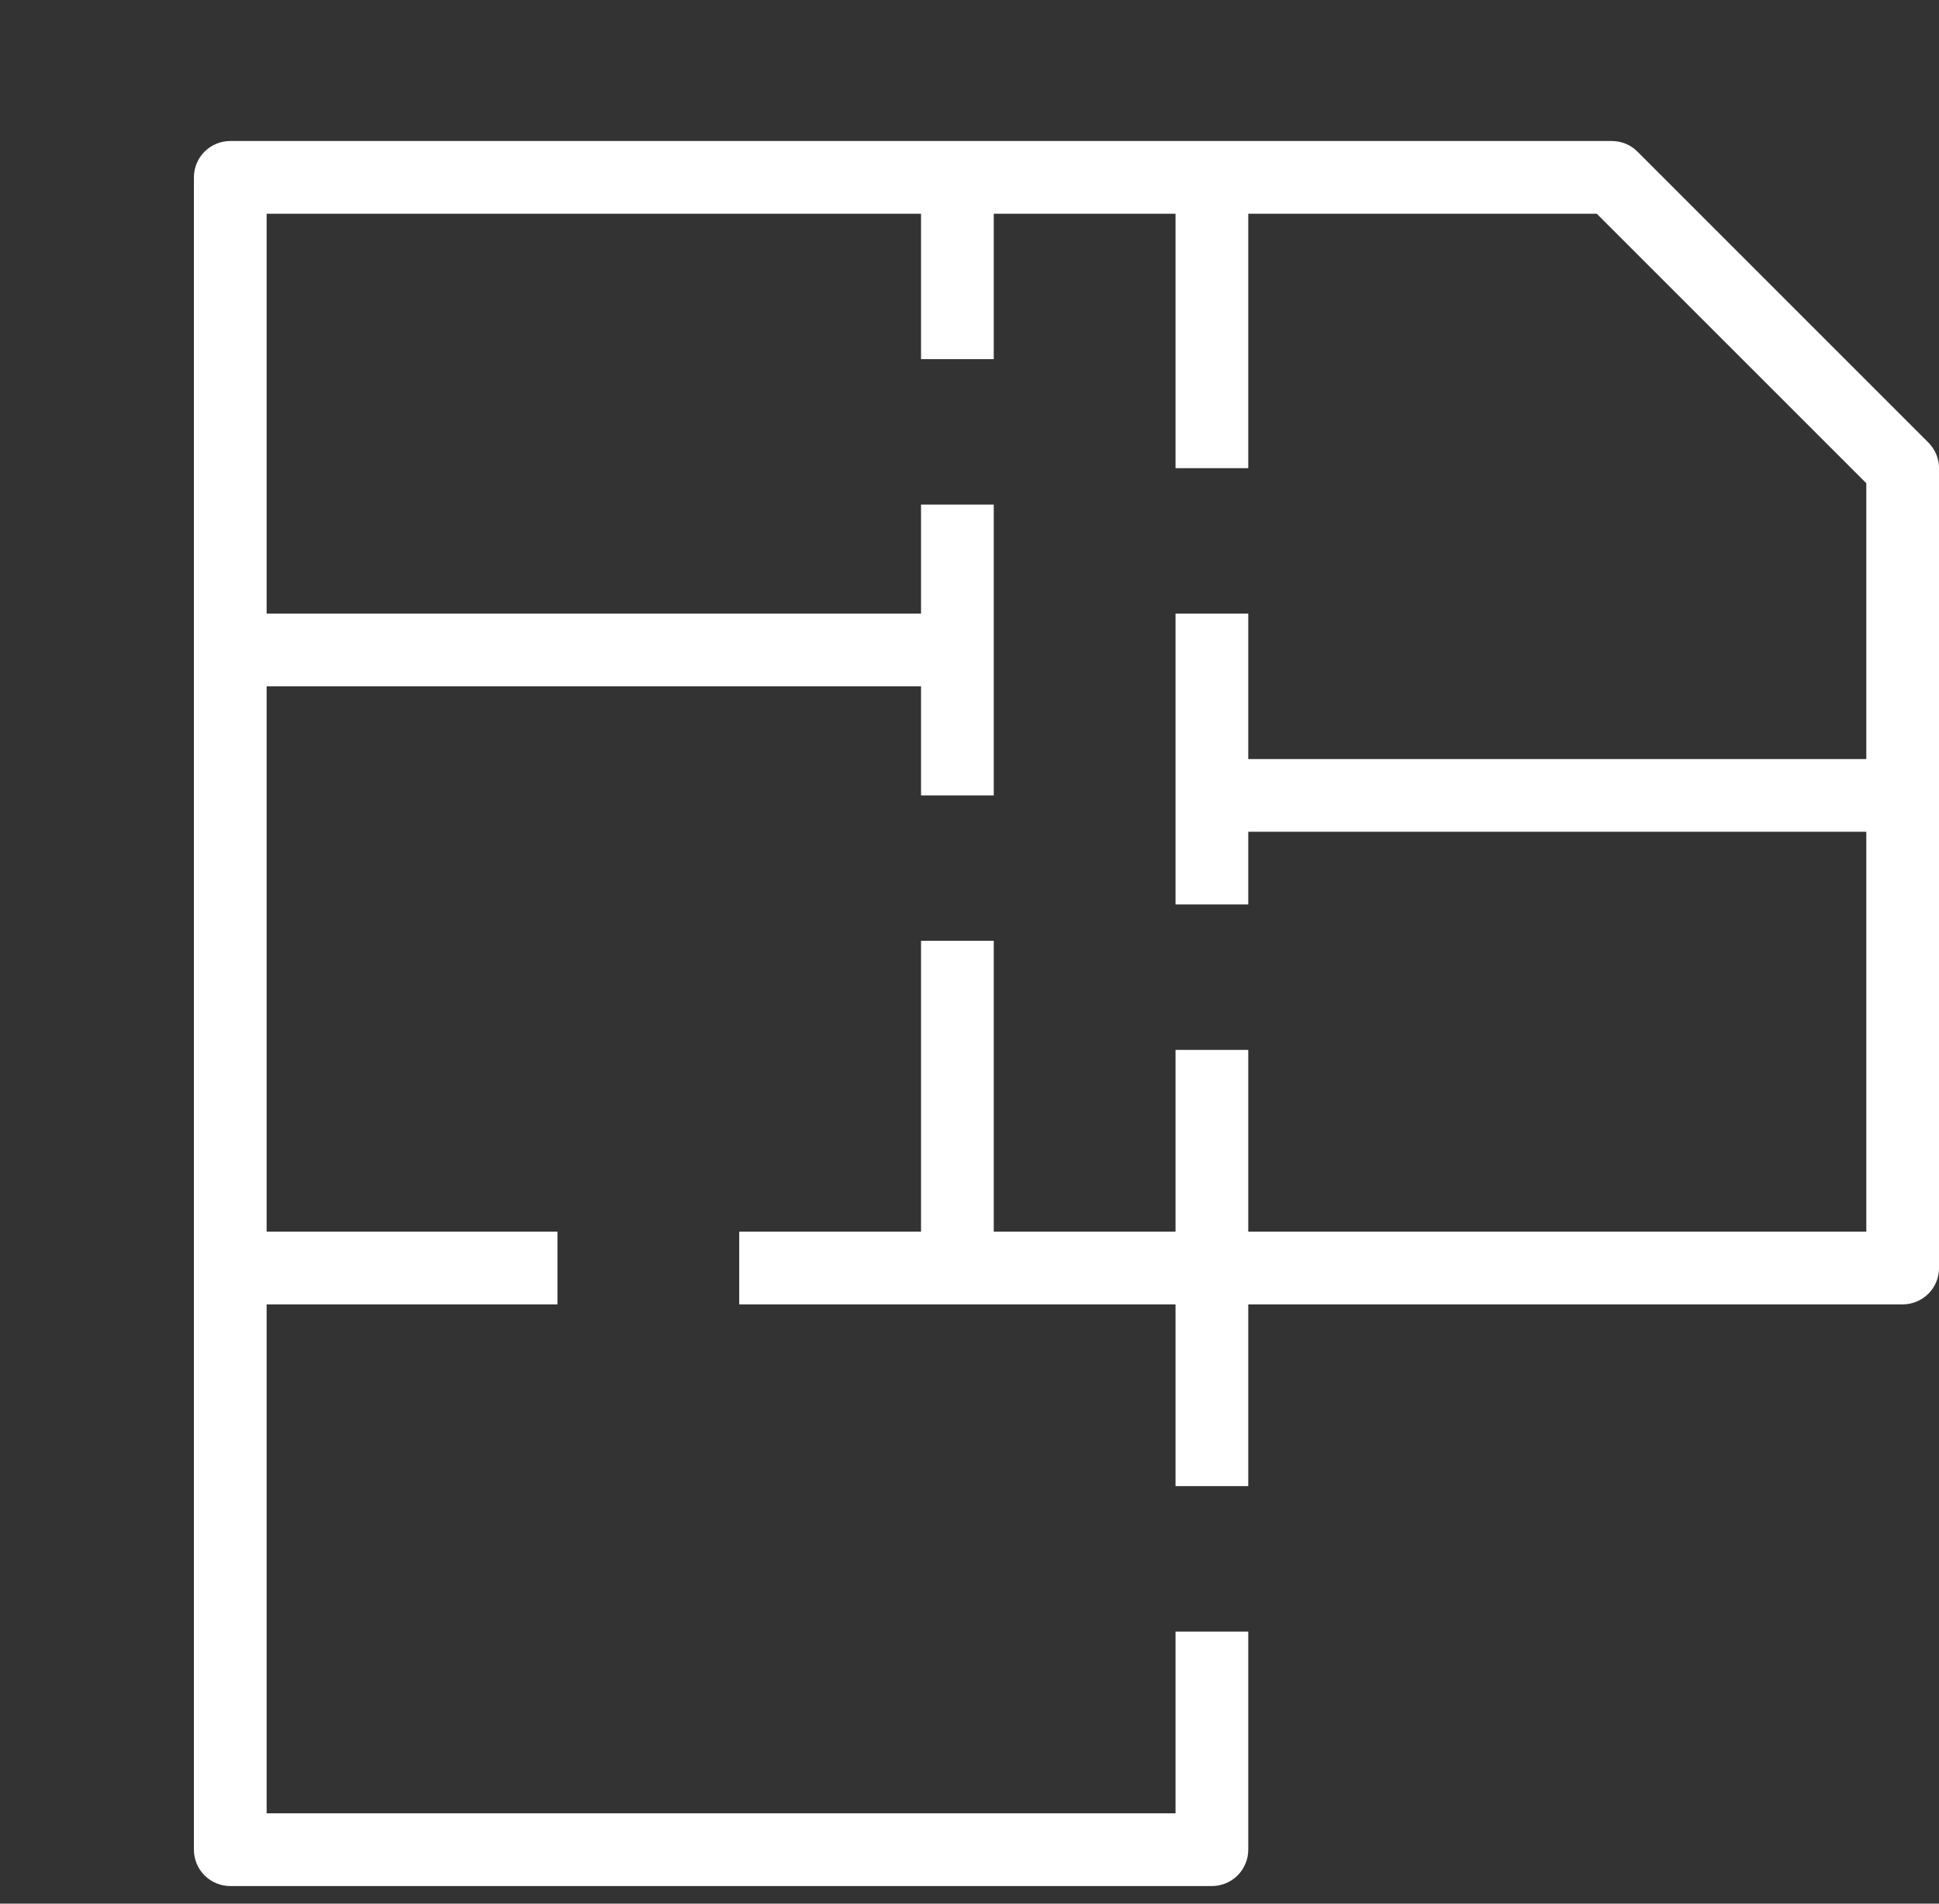 <svg width="55" height="54" viewBox="0 0 55 54" fill="none" xmlns="http://www.w3.org/2000/svg">
<rect x="0" y="0" width="55" height="54" fill="#333333" stroke="none"/>
<path d="M55.001 13.281V35.969C55.001 36.105 54.974 36.239 54.922 36.364C54.871 36.489 54.795 36.603 54.699 36.699C54.603 36.794 54.489 36.87 54.364 36.922C54.239 36.974 54.105 37.001 53.97 37.001H35.407V42.157H33.344V37.001H20.968V34.938H26.125V26.688H28.188V34.938H33.344V29.782H35.407V34.938H52.938V23.594H35.407V25.657H33.344V17.407H35.407V21.532H52.938V13.708L45.292 6.063H35.407V13.281H33.344V6.063H28.188V10.188H26.125V6.063H7.563V17.407H26.125V14.313H28.188V22.563H26.125V19.469H7.563V34.938H15.812V37.001H7.563V51.438H33.344V46.282H35.407V52.47C35.407 52.605 35.38 52.739 35.328 52.864C35.276 52.989 35.201 53.103 35.105 53.199C35.009 53.295 34.895 53.371 34.77 53.422C34.645 53.474 34.511 53.501 34.376 53.501H6.531C6.396 53.501 6.262 53.474 6.137 53.422C6.011 53.371 5.898 53.295 5.802 53.199C5.706 53.103 5.63 52.989 5.578 52.864C5.527 52.739 5.5 52.605 5.5 52.47V5.031C5.5 4.896 5.527 4.762 5.578 4.637C5.63 4.511 5.706 4.398 5.802 4.302C5.898 4.206 6.011 4.13 6.137 4.078C6.262 4.027 6.396 4 6.531 4H45.719C45.855 4 45.989 4.027 46.114 4.078C46.239 4.13 46.353 4.206 46.448 4.302L54.698 12.552C54.794 12.648 54.87 12.762 54.922 12.887C54.974 13.012 55.001 13.146 55.001 13.281Z" fill="white"/>
</svg>

